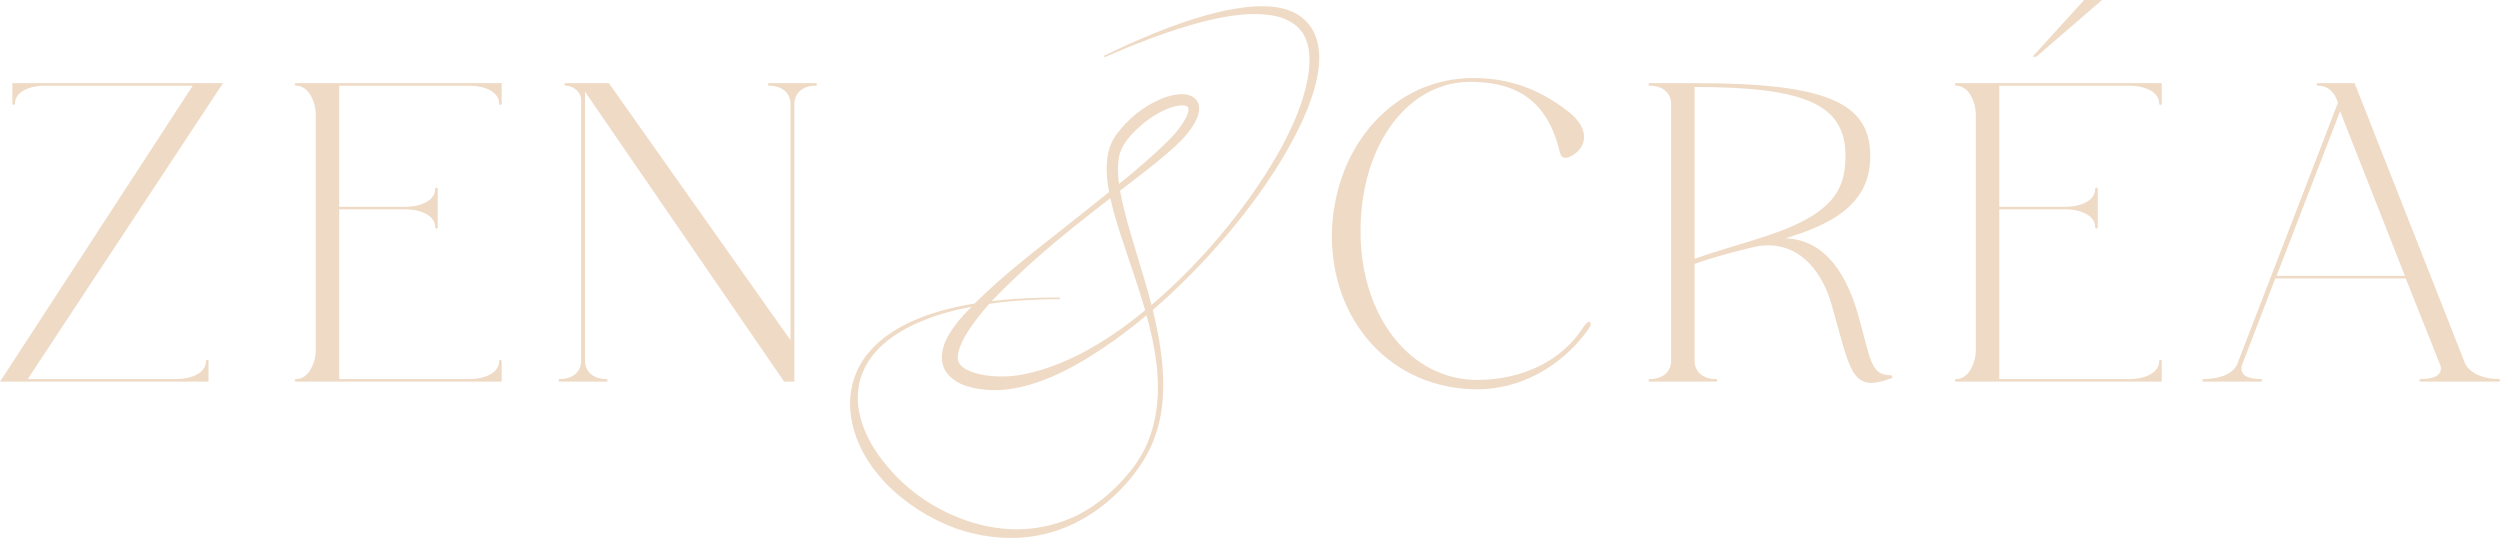 <?xml version="1.0" encoding="UTF-8"?>
<svg id="b" data-name="Calque_2" xmlns="http://www.w3.org/2000/svg" viewBox="0 0 1303.862 280.57">
  <g id="c" data-name="Calque_1">
    <g>
      <path d="M625.395,56.733c0,.481-.034.954-.103,1.392-.447,2.93-1.719,5.121-2.956,7.167-1.203,2.105-2.698,3.901-4.245,5.714-1.547,1.822-3.197,3.437-4.864,5.001-6.72,6.196-13.817,11.678-20.932,17.16l-8.146,6.299c.533,2.999,1.203,5.989,1.908,8.954,4.193,17.031,10.157,33.702,14.488,50.655,16.395-13.929,31.948-30.539,44.632-47.141,8.782-11.437,16.55-23.046,22.96-34.741,6.376-11.669,11.411-23.553,13.714-35.24.705-3.618,1.117-7.218,1.117-10.69,0-8.722-2.664-14.625-7.871-18.595-5.809-4.107-12.511-5.328-21.396-5.328-2.183,0-4.348.103-6.462.318-20.984,2.011-46.419,11.953-59.326,17.143l-11.841,5.053-.344-.773c4.056-1.89,8.077-3.798,12.133-5.68,7.682-3.394,18.819-8.326,33.495-13.139,7.51-2.363,15.948-4.761,25.469-6.101,3.643-.593,7.459-.894,11.429-.894,1.22,0,2.475.026,3.729.086,5.242.43,11.068,1.538,16.137,5.087,5.121,3.54,8.507,9.572,9.469,15.802.309,1.985.464,3.97.464,5.963,0,4.279-.67,8.559-1.65,12.743-3.007,12.271-8.662,24.137-15.347,35.876-16.498,28.778-42.604,59.351-69.861,82.862,3.162,12.821,5.482,25.899,5.482,38.909,0,3.094-.138,6.187-.412,9.263-.825,8.481-2.973,16.825-6.651,24.395-3.695,7.553-8.73,14.264-14.333,20.193-11.24,11.893-25.521,20.743-41.005,24.189-5.654,1.332-11.36,1.933-17.014,1.933-9.848,0-19.558-1.83-28.494-4.898-14.041-5.087-26.432-13.147-36.228-23.038-8.748-8.988-16.309-20.572-18.647-34.947-.378-2.303-.567-4.606-.567-6.883,0-10.329,3.712-20.108,9.83-27.025,3.609-4.296,7.785-7.811,12.15-10.604,4.348-2.81,8.799-5.087,13.233-6.857,8.834-3.626,17.375-5.714,25.091-7.192,1.581-.292,3.145-.567,4.657-.808,14.127-14.058,29.903-26.243,45.663-38.651,8.181-6.453,16.361-12.984,24.473-19.523-.739-3.936-1.255-7.966-1.255-12.116,0-1.83.103-3.695.327-5.577.378-2.38.808-4.761,1.942-7.287.275-.619.481-1.22.79-1.83.584-.954,1.169-1.908,1.753-2.87,3.265-4.305,6.857-8.241,11.154-11.549,3.695-2.896,7.768-5.353,12.168-7.227,2.217-.937,4.537-1.693,6.995-2.174,1.272-.223,2.612-.421,4.039-.421,4.881,0,9.057,2.38,9.057,7.639ZM507.638,202.297c-4.623-1.074-8.06-2.363-11.446-5.25-2.853-2.397-4.967-5.886-4.967-10.801,0-1.813.309-3.54.756-5.113,1.461-5.018,4.228-8.885,6.943-12.528,2.406-3.076,5.053-5.878,7.699-8.601-9.16,1.762-17.65,3.91-27.326,8.086-4.314,1.796-8.61,4.107-12.769,6.909-8.215,5.5-15.914,13.757-18.372,24.911-.516,2.501-.773,5.078-.773,7.691,0,3.05.361,6.144,1.117,9.194,2.698,11.394,9.727,22.041,18.664,31.347,8.937,9.375,20.503,17.083,33.581,22.17,9.16,3.549,19.248,5.74,29.56,5.74,4.365,0,8.765-.395,13.164-1.237,7.356-1.383,14.659-3.91,21.414-7.708,6.72-3.824,12.958-8.756,18.509-14.445,5.551-5.749,10.69-12.073,14.058-19.446,3.454-7.321,5.431-15.381,6.135-23.605.206-2.526.327-5.061.327-7.596,0-12.511-2.543-25.143-5.946-37.568-5.465,4.58-11.171,9.014-17.117,13.242-13.25,9.306-27.618,18.303-44.408,23.132-5.654,1.633-11.652,2.647-17.787,2.647-3.609,0-7.768-.412-11.016-1.169ZM507.414,194.134c1.083.361,2.75.928,3.901,1.1,3.558.756,7.252,1.126,10.965,1.126,4.245,0,8.524-.473,12.735-1.383,23.802-5.053,45.371-19.291,62.23-33.143-4.984-17.555-11.652-34.329-16.619-52.022-.533-2.114-1.048-4.262-1.53-6.436l-8.009,6.204c-14.092,10.939-27.824,22.213-40.593,34.294-4.554,4.288-9.04,8.636-13.233,13.164,9.229-1.109,16.859-1.444,22.617-1.65,5.087-.258,8.163-.172,12.872-.223l.017.851c-4.606.086-7.837.017-12.838.318-6.049.223-14.144.679-23.94,2.097-4.004,4.434-7.905,9.341-11.119,14.367-2.2,3.463-4.09,7.115-4.949,10.483-.275,1.1-.43,2.097-.43,2.999,0,4.554,4.193,6.599,7.923,7.854ZM613.451,55.324c-1.925.412-3.867,1.074-5.757,1.916-3.798,1.693-7.407,3.944-10.69,6.591-6.479,5.268-12.907,11.867-13.577,19.446-.241,1.727-.361,3.506-.361,5.285,0,2.44.206,4.915.533,7.407,9.16-7.441,18.148-15.038,26.38-23.27,2.595-2.638,4.726-5.181,6.788-8.309,1.255-1.899,3.042-4.941,3.042-7.235,0-1.358-.155-1.53-1.272-1.925-.516-.18-1.203-.275-1.976-.275-.962,0-2.062.138-3.111.369Z" style="fill: #efdac5;"/>
      <g>
        <g>
          <path d="M.67,197.92l.217-.217L100.517,44.7H22.907c-6.446,0-15.12,2.662-15.12,9.335,0,.896-1.34.896-1.34,0v-10.675h109.861L14.459,197.703h77.837c6.446,0,15.12-2.671,15.12-9.344,0-.887,1.331-.887,1.331,0v10.675H0l.67-1.114Z" style="fill: #efdac5;"/>
          <path d="M154.456,44.7c-.887,0-.887-1.34,0-1.34h107.19v10.675c0,.896-1.331.896-1.331,0,0-6.673-8.674-9.335-15.129-9.335h-68.267v63.151h34.912c6.446,0,15.12-2.662,15.12-9.335,0-.887,1.34-.887,1.34,0v20.009c0,.896-1.34.896-1.34,0,0-6.664-8.674-9.335-15.12-9.335h-34.912v88.512h68.267c6.455,0,15.129-2.671,15.129-9.344,0-.887,1.331-.887,1.331,0v10.675h-107.19c-.887,0-.887-1.331,0-1.331,6.673,0,10.231-8.674,10.231-15.129V59.82c0-6.446-3.558-15.12-10.231-15.12Z" style="fill: #efdac5;"/>
          <path d="M305.103,47.814v140.319c0,5.785,4.446,9.57,11.118,9.57.887,0,.887,1.331,0,1.331h-24.238c-.887,0-.887-1.331,0-1.331,6.673,0,11.118-3.785,11.118-9.57V52.477c0-5.559-5.342-7.777-7.786-7.777-1.114,0-1.557-1.34.226-1.34h22.01l94.741,134.098V54.261c0-5.785-4.446-9.561-11.118-9.561-.887,0-.887-1.34,0-1.34h24.238c.896,0,.896,1.34,0,1.34-6.673,0-11.118,3.776-11.118,9.561v144.773h-5.333l-103.858-151.22Z" style="fill: #efdac5;"/>
        </g>
        <g>
          <path d="M694.668,120.753c1.557-45.813,33.138-80.055,73.609-80.055,18.687,0,34.468,5.559,50.041,17.782,10.892,8.674,9.787,18.687.67,23.133-2.454,1.331-4.672.887-5.342-1.784-5.785-24.898-20.018-36.687-45.37-37.13-33.581-.896-58.706,32.468-58.706,78.054,0,44.256,26.021,77.393,60.933,77.393,23.35,0,43.812-10.014,54.704-26.691,1.784-2.662,2.897-3.776,3.785-3.558.67.226,1.331,1.34-.887,4.228-14.016,19.348-35.365,30.91-57.601,30.91-44.482,0-76.95-35.356-75.836-82.282Z" style="fill: #efdac5;"/>
          <path d="M860.453,197.703c6.673,0,11.118-3.785,11.118-9.57V54.261c0-5.785-4.446-9.561-11.118-9.561-.887,0-.887-1.34,0-1.34h23.35c68.05,0,91.626,9.787,91.626,38.027,0,12.232-4.455,21.349-14.233,29.136-8.23,6.229-18.461,10.231-30.023,13.789,17.565.444,30.684,14.007,38.027,40.254,6.446,22.68,6.229,31.137,16.904,31.137l.661.217.226.67-.444.67c-21.132,7.777-21.132-2.671-31.363-38.697-5.106-17.791-18.235-34.477-40.245-29.806-10.014,2.445-20.688,5.115-31.137,8.9v50.476c0,5.785,4.446,9.57,11.118,9.57.887,0,.887,1.331,0,1.331h-34.468c-.887,0-.887-1.331,0-1.331ZM883.804,134.986c26.021-9.344,56.044-14.459,70.277-29.579,5.776-6.003,8.447-13.563,8.447-24.02,0-26.682-20.462-36.026-78.724-36.026v89.625Z" style="fill: #efdac5;"/>
          <path d="M1020.251,44.7c-.887,0-.887-1.34,0-1.34h107.19v10.675c0,.896-1.331.896-1.331,0,0-6.673-8.674-9.335-15.129-9.335h-68.267v63.151h34.912c6.446,0,15.12-2.662,15.12-9.335,0-.887,1.34-.887,1.34,0v20.009c0,.896-1.34.896-1.34,0,0-6.664-8.674-9.335-15.12-9.335h-34.912v88.512h68.267c6.455,0,15.129-2.671,15.129-9.344,0-.887,1.331-.887,1.331,0v10.675h-107.19c-.887,0-.887-1.331,0-1.331,6.673,0,10.231-8.674,10.231-15.129V59.82c0-6.446-3.558-15.12-10.231-15.12ZM1086.97,0h9.335l-34.242,29.57h-2.001l26.908-29.57Z" style="fill: #efdac5;"/>
          <path d="M1262.499,197.703c6.446,0,11.345-1.784,10.448-6.673l-18.235-45.813h-68.05l-17.347,45.143c-1.557,5.342,3.115,7.343,9.787,7.343.887,0,.887,1.331,0,1.331h-29.797c-.896,0-.896-1.331,0-1.331,6.446,0,14.45-1.784,17.338-7.343l52.712-136.769c-1.557-4.889-4.672-8.891-10.457-8.891-.887,0-.887-1.34,0-1.34h19.131l57.592,146.113c2.897,6.003,10.901,8.23,17.574,8.23.887,0,.887,1.331,0,1.331h-40.698c-.887,0-.887-1.331,0-1.331ZM1254.269,143.877l-33.798-85.841-33.138,85.841h66.936Z" style="fill: #efdac5;"/>
        </g>
      </g>
    </g>
  </g>
</svg>